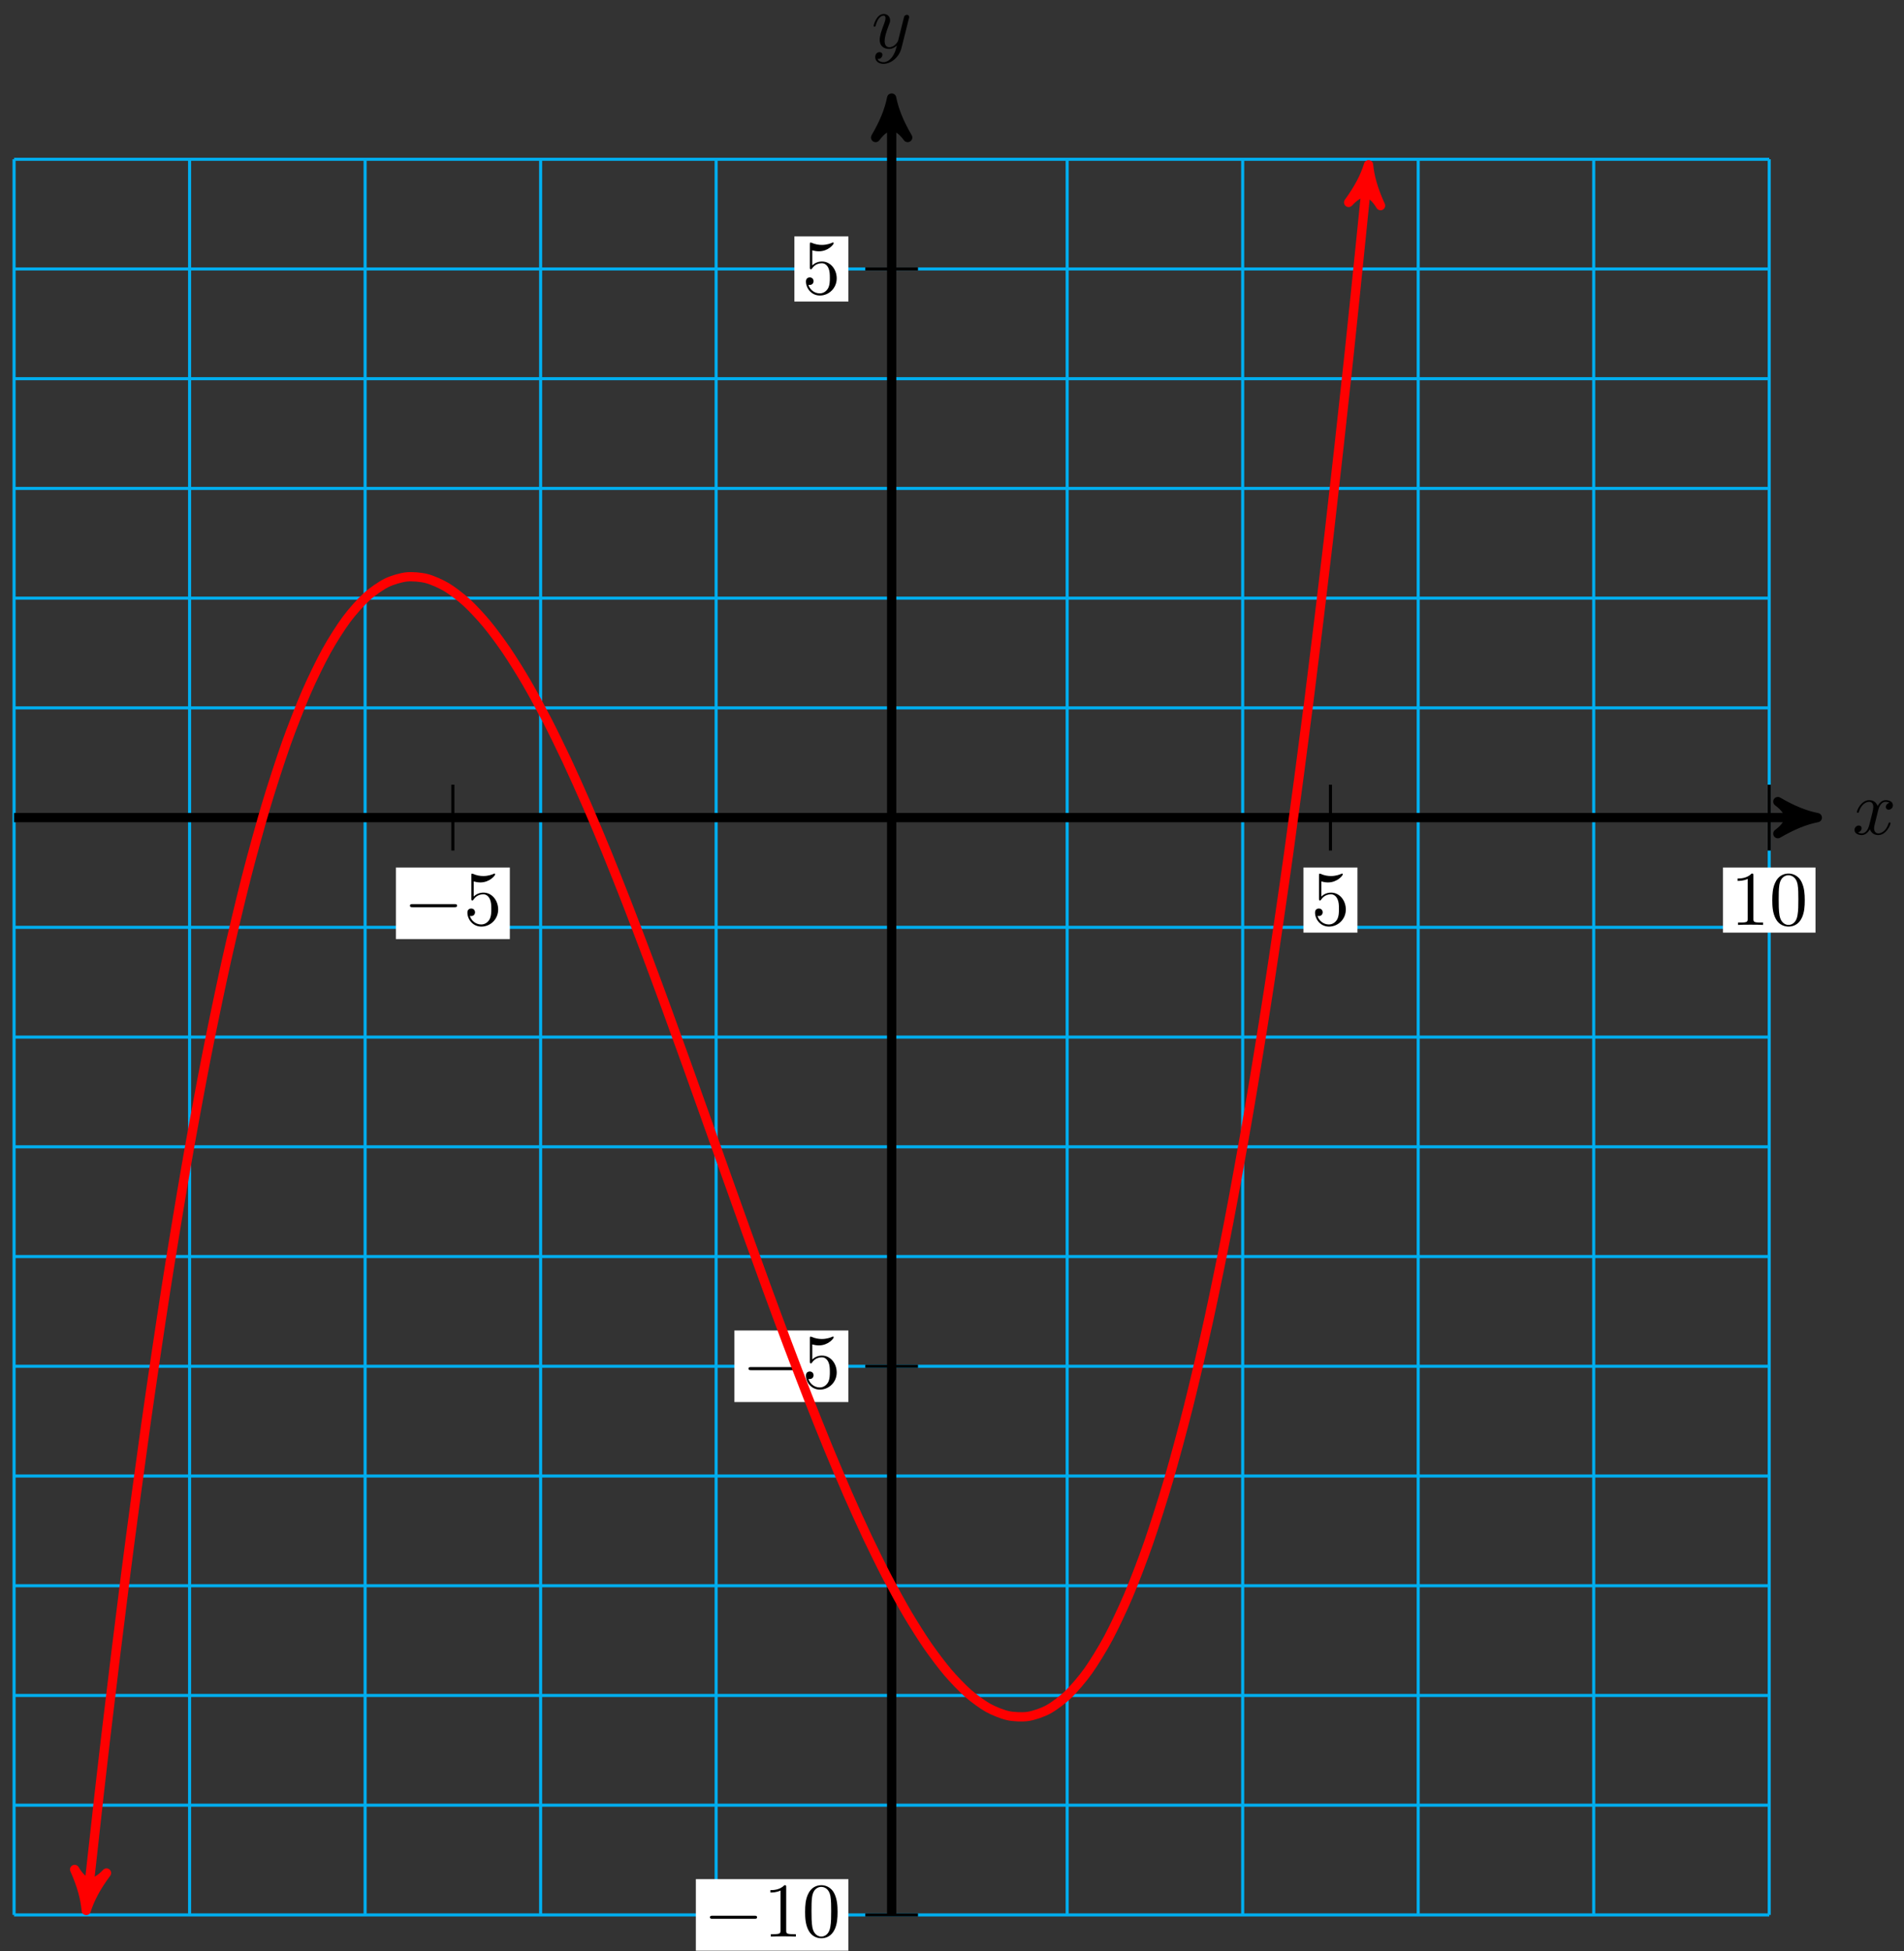 <svg xmlns="http://www.w3.org/2000/svg" xmlns:xlink="http://www.w3.org/1999/xlink" version="1.1" width="246" height="252" viewBox="0 0 246 252">
<rect x="0" y="0" width="246" height="252" fill="#333333" stroke="none"/>
<defs>
<path id="font_1_1" d="M.334 .302C.34 .328 .363 .42 .433 .42 .438 .42 .462 .42 .483 .407 .455 .402 .435 .377 .435 .353 .435 .337 .446 .318 .473 .318 .495 .318 .527 .336 .527 .376 .527 .428 .468 .442 .434 .442 .376 .442 .341 .389 .329 .366 .304 .432 .25 .442 .221 .442 .117 .442 .06 .313 .06 .288 .06 .278 .07 .278 .072 .278 .08 .278 .083 .28 .085 .289 .119 .395 .185 .42 .219 .42 .238 .42 .273 .411 .273 .353 .273 .322 .256 .255 .219 .115 .203 .053 .168 .011 .124 .011 .118 .011 .095 .011 .074 .024 .099 .029 .121 .05 .121 .078 .121 .105 .099 .113 .084 .113 .054 .113 .029 .087 .029 .055 .029 .009 .079-.011 .123-.011 .189-.011 .225 .059 .228 .065 .24 .028 .276-.011 .336-.011 .439-.011 .496 .118 .496 .143 .496 .153 .487 .153 .484 .153 .475 .153 .473 .149 .471 .142 .438 .035 .37 .011 .338 .011 .299 .011 .283 .043 .283 .077 .283 .099 .289 .121 .3 .165L.334 .302Z"/>
<path id="font_1_2" d="M.486 .381C.49 .395 .49 .397 .49 .404 .49 .422 .476 .431 .461 .431 .451 .431 .435 .425 .426 .41 .424 .405 .416 .374 .412 .356 .405 .33 .398 .303 .392 .276L.347 .096C.343 .081 .3 .011 .234 .011 .183 .011 .172 .055 .172 .092 .172 .138 .189 .2 .223 .288 .239 .329 .243 .34 .243 .36 .243 .405 .211 .442 .161 .442 .066 .442 .029 .297 .029 .288 .029 .278 .039 .278 .041 .278 .051 .278 .052 .28 .057 .296 .084 .39 .124 .42 .158 .42 .166 .42 .183 .42 .183 .388 .183 .363 .173 .337 .166 .318 .126 .212 .108 .155 .108 .108 .108 .019 .171-.011 .23-.011 .269-.011 .303 .006 .331 .034 .318-.018 .306-.067 .266-.12 .24-.154 .202-.183 .156-.183 .142-.183 .097-.18 .08-.141 .096-.141 .109-.141 .123-.129 .133-.12 .143-.107 .143-.088 .143-.057 .116-.053 .106-.053 .083-.053 .05-.069 .05-.118 .05-.168 .094-.205 .156-.205 .259-.205 .362-.114 .39-.001L.486 .381Z"/>
<path id="font_2_1" d="M.659 .23C.676 .23 .694 .23 .694 .25 .694 .27 .676 .27 .659 .27H.118C.101 .27 .083 .27 .083 .25 .083 .23 .101 .23 .118 .23H.659Z"/>
<path id="font_3_3" d="M.449 .2C.449 .319 .367 .419 .259 .419 .211 .419 .168 .403 .132 .368V.564C.152 .558 .185 .551 .217 .551 .34 .551 .41 .642 .41 .655 .41 .661 .407 .666 .4 .666 .399 .666 .397 .666 .392 .663 .372 .654 .323 .634 .256 .634 .216 .634 .17 .641 .123 .662 .115 .665 .113 .665 .111 .665 .101 .665 .101 .657 .101 .641V.344C.101 .326 .101 .318 .115 .318 .122 .318 .124 .321 .128 .327 .139 .343 .176 .397 .257 .397 .309 .397 .334 .351 .342 .333 .358 .296 .36 .257 .36 .207 .36 .172 .36 .112 .336 .07 .312 .031 .275 .006 .229 .006 .156 .006 .099 .058 .082 .117 .085 .116 .088 .115 .099 .115 .132 .115 .149 .14 .149 .164 .149 .188 .132 .213 .099 .213 .085 .213 .05 .206 .05 .16 .05 .074 .119-.022 .231-.022 .347-.022 .449 .073 .449 .2Z"/>
<path id="font_3_2" d="M.294 .64C.294 .664 .294 .666 .271 .666 .209 .602 .121 .602 .089 .602V.571C.109 .571 .168 .571 .22 .597V.079C.22 .043 .217 .031 .127 .031H.095V0C.13 .003 .217 .003 .257 .003 .297 .003 .384 .003 .419 0V.031H.387C.297 .031 .294 .042 .294 .079V.64Z"/>
<path id="font_3_1" d="M.46 .32C.46 .4 .455 .48 .42 .554 .374 .65 .292 .666 .25 .666 .19 .666 .117 .64 .076 .547 .044 .478 .039 .4 .039 .32 .039 .245 .043 .155 .084 .079 .127-.002 .2-.022 .249-.022 .303-.022 .379-.001 .423 .094 .455 .163 .46 .241 .46 .32M.249-0C.21-0 .151 .025 .133 .121 .122 .181 .122 .273 .122 .332 .122 .396 .122 .462 .13 .516 .149 .635 .224 .644 .249 .644 .282 .644 .348 .626 .367 .527 .377 .471 .377 .395 .377 .332 .377 .257 .377 .189 .366 .125 .351 .03 .294-0 .249-0Z"/>
</defs>
<path transform="matrix(1,0,0,-1,115.203,105.609)" stroke-width=".399" stroke-linecap="butt" stroke-miterlimit="10" stroke-linejoin="miter" fill="none" stroke="#00aeef" d="M-113.385-141.734H113.385M-113.385-127.561H113.385M-113.385-113.387H113.385M-113.385-99.214H113.385M-113.385-85.04H113.385M-113.385-70.867H113.385M-113.385-56.694H113.385M-113.385-42.52H113.385M-113.385-28.347H113.385M-113.385-14.173H113.385M-113.385 0H113.385M-113.385 14.173H113.385M-113.385 28.347H113.385M-113.385 42.52H113.385M-113.385 56.694H113.385M-113.385 70.867H113.385M-113.385 85.035H113.385M-113.385-141.734V85.04M-90.708-141.734V85.04M-68.031-141.734V85.04M-45.354-141.734V85.04M-22.677-141.734V85.04M0-141.734V85.04M22.677-141.734V85.04M45.354-141.734V85.04M68.031-141.734V85.04M90.708-141.734V85.04M113.382-141.734V85.04M113.385 85.04"/>
<path transform="matrix(1,0,0,-1,115.203,105.609)" stroke-width="1.196" stroke-linecap="butt" stroke-miterlimit="10" stroke-linejoin="miter" fill="none" stroke="#000000" d="M-113.385 0H118.316"/>
<path transform="matrix(1,0,0,-1,233.526,105.609)" d="M1.275 0C-.319 .319-1.913 .956-3.826 2.072-1.913 .638-1.913-.638-3.826-2.072-1.913-.956-.319-.319 1.275 0Z"/>
<path transform="matrix(1,0,0,-1,233.526,105.609)" stroke-width="1.196" stroke-linecap="butt" stroke-linejoin="round" fill="none" stroke="#000000" d="M1.275 0C-.319 .319-1.913 .956-3.826 2.072-1.913 .638-1.913-.638-3.826-2.072-1.913-.956-.319-.319 1.275 0Z"/>
<use data-text="x" xlink:href="#font_1_1" transform="matrix(9.963,0,0,-9.963,239.317,107.754)"/>
<path transform="matrix(1,0,0,-1,115.203,105.609)" stroke-width="1.196" stroke-linecap="butt" stroke-miterlimit="10" stroke-linejoin="miter" fill="none" stroke="#000000" d="M0-141.734V91.672"/>
<path transform="matrix(0,-1,-1,-0,115.203,13.937)" d="M1.275 0C-.319 .319-1.913 .956-3.826 2.072-1.913 .638-1.913-.638-3.826-2.072-1.913-.956-.319-.319 1.275 0Z"/>
<path transform="matrix(0,-1,-1,-0,115.203,13.937)" stroke-width="1.196" stroke-linecap="butt" stroke-linejoin="round" fill="none" stroke="#000000" d="M1.275 0C-.319 .319-1.913 .956-3.826 2.072-1.913 .638-1.913-.638-3.826-2.072-1.913-.956-.319-.319 1.275 0Z"/>
<use data-text="y" xlink:href="#font_1_2" transform="matrix(9.963,0,0,-9.963,112.582,6.209)"/>
<path transform="matrix(1,0,0,-1,115.203,105.609)" stroke-width=".399" stroke-linecap="butt" stroke-miterlimit="10" stroke-linejoin="miter" fill="none" stroke="#000000" d="M-56.693 4.252V-4.252"/>
<path transform="matrix(1,0,0,-1,115.203,105.609)" d="M-64.054-15.687H-49.331V-6.444H-64.054Z" fill="#ffffff"/>
<use data-text="&#x2212;" xlink:href="#font_2_1" transform="matrix(9.963,0,0,-9.963,52.141,119.47)"/>
<use data-text="5" xlink:href="#font_3_3" transform="matrix(9.963,0,0,-9.963,59.891,119.47)"/>
<path transform="matrix(1,0,0,-1,115.203,105.609)" stroke-width=".399" stroke-linecap="butt" stroke-miterlimit="10" stroke-linejoin="miter" fill="none" stroke="#000000" d="M56.693 4.252V-4.252"/>
<path transform="matrix(1,0,0,-1,115.203,105.609)" d="M53.206-14.857H60.18V-6.444H53.206Z" fill="#ffffff"/>
<use data-text="5" xlink:href="#font_3_3" transform="matrix(9.963,0,0,-9.963,169.408,119.47)"/>
<path transform="matrix(1,0,0,-1,115.203,105.609)" stroke-width=".399" stroke-linecap="butt" stroke-miterlimit="10" stroke-linejoin="miter" fill="none" stroke="#000000" d="M113.385 4.252V-4.252"/>
<path transform="matrix(1,0,0,-1,115.203,105.609)" d="M107.408-14.857H119.363V-6.444H107.408Z" fill="#ffffff"/>
<use data-text="1" xlink:href="#font_3_2" transform="matrix(9.963,0,0,-9.963,223.614,119.47)"/>
<use data-text="0" xlink:href="#font_3_1" transform="matrix(9.963,0,0,-9.963,228.595,119.47)"/>
<path transform="matrix(1,0,0,-1,115.203,105.609)" stroke-width=".399" stroke-linecap="butt" stroke-miterlimit="10" stroke-linejoin="miter" fill="none" stroke="#000000" d="M3.402 70.867H-3.402"/>
<path transform="matrix(1,0,0,-1,115.203,105.609)" d="M-12.567 66.661H-5.593V75.073H-12.567Z" fill="#ffffff"/>
<use data-text="5" xlink:href="#font_3_3" transform="matrix(9.963,0,0,-9.963,103.631,37.952)"/>
<path transform="matrix(1,0,0,-1,115.203,105.609)" stroke-width=".399" stroke-linecap="butt" stroke-miterlimit="10" stroke-linejoin="miter" fill="none" stroke="#000000" d="M3.402-70.867H-3.402"/>
<path transform="matrix(1,0,0,-1,115.203,105.609)" d="M-20.316-75.489H-5.593V-66.245H-20.316Z" fill="#ffffff"/>
<use data-text="&#x2212;" xlink:href="#font_2_1" transform="matrix(9.963,0,0,-9.963,95.882,179.271)"/>
<use data-text="5" xlink:href="#font_3_3" transform="matrix(9.963,0,0,-9.963,103.631,179.271)"/>
<path transform="matrix(1,0,0,-1,115.203,105.609)" stroke-width=".399" stroke-linecap="butt" stroke-miterlimit="10" stroke-linejoin="miter" fill="none" stroke="#000000" d="M3.402-141.734H-3.402"/>
<path transform="matrix(1,0,0,-1,115.203,105.609)" d="M-25.298-146.356H-5.593V-137.112H-25.298Z" fill="#ffffff"/>
<use data-text="&#x2212;" xlink:href="#font_2_1" transform="matrix(9.963,0,0,-9.963,90.901,250.138)"/>
<use data-text="1" xlink:href="#font_3_2" transform="matrix(9.963,0,0,-9.963,98.65,250.138)"/>
<use data-text="0" xlink:href="#font_3_1" transform="matrix(9.963,0,0,-9.963,103.632,250.138)"/>
<path transform="matrix(1,0,0,-1,115.203,105.609)" stroke-width="1.196" stroke-linecap="butt" stroke-miterlimit="10" stroke-linejoin="miter" fill="none" stroke="#ff0000" d="M-103.916-139.892C-102.25-124.829-102.25-124.829-101.531-118.699-100.812-112.569-99.66-103.177-98.941-97.573-98.222-91.97-97.069-83.408-96.35-78.314-95.631-73.219-94.479-65.46-93.76-60.857-93.041-56.254-91.888-49.268-91.169-45.139-90.45-41.01-89.298-34.77-88.579-31.098-87.86-27.425-86.707-21.903-85.988-18.669-85.269-15.434-84.117-10.601-83.398-7.788-82.679-4.975-81.526-.804-80.807 1.606-80.088 4.015-78.936 7.554-78.217 9.578-77.498 11.601-76.345 14.535-75.626 16.191-74.907 17.846-73.755 20.204-73.036 21.508-72.317 22.813-71.164 24.622-70.445 25.593-69.726 26.565-68.573 27.854-67.855 28.51-67.136 29.166-65.983 29.963-65.264 30.321-64.545 30.679-63.392 31.012-62.674 31.09-61.955 31.167-60.802 31.065-60.083 30.88-59.364 30.695-58.211 30.185-57.493 29.755-56.774 29.325-55.621 28.436-54.902 27.778-54.183 27.12-53.03 25.881-52.312 25.013-51.593 24.145-50.44 22.583-49.721 21.522-49.002 20.462-47.849 18.606-47.131 17.37-46.412 16.135-45.259 14.012-44.54 12.62-43.821 11.227-42.668 8.866-41.949 7.334-41.231 5.802-40.078 3.231-39.359 1.577-38.64-.077-37.487-2.829-36.768-4.588-36.05-6.347-34.897-9.252-34.178-11.098-33.459-12.944-32.306-15.975-31.587-17.89-30.869-19.804-29.716-22.932-28.997-24.899-28.278-26.866-27.125-30.063-26.406-32.063-25.688-34.064-24.535-37.301-23.816-39.318-23.097-41.336-21.944-44.585-21.225-46.601-20.506-48.618-19.354-51.852-18.635-53.849-17.916-55.847-16.763-59.037-16.044-60.998-15.325-62.959-14.173-66.077-13.454-67.984-12.735-69.892-11.582-72.909-10.863-74.745-10.144-76.581-8.992-79.47-8.273-81.217-7.554-82.964-6.401-85.696-5.682-87.336-4.963-88.976-3.811-91.523-3.092-93.04-2.373-94.556-1.22-96.889-.501-98.264 .218-99.638 1.37-101.73 2.089-102.946 2.808-104.161 3.961-105.983 4.68-107.021 5.399-108.059 6.551-109.584 7.27-110.427 7.989-111.271 9.142-112.469 9.861-113.101 10.58-113.732 11.732-114.576 12.451-114.978 13.17-115.38 14.323-115.841 15.042-115.996 15.761-116.15 16.914-116.201 17.632-116.091 18.351-115.98 19.504-115.592 20.223-115.199 20.942-114.806 22.095-113.951 22.813-113.258 23.532-112.565 24.685-111.215 25.404-110.204 26.123-109.193 27.276-107.319 27.994-105.973 28.713-104.627 29.866-102.201 30.585-100.503 31.304-98.804 32.457-95.798 33.175-93.729 33.894-91.659 35.047-88.046 35.766-85.588 36.485-83.131 37.638-78.881 38.357-76.018 39.075-73.155 40.228-68.24 40.947-64.954 41.666-61.668 42.819-56.061 43.538-52.334 44.256-48.607 45.409-42.278 46.128-38.093 46.847-33.907 48-26.83 48.719-22.168 49.437-17.507 50.59-9.652 51.309-4.497 52.028 .658 53.181 9.318 53.9 14.984 54.618 20.65 55.771 30.145 56.49 36.34 57.209 42.535 58.362 52.891 59.081 59.632 59.8 66.373 61.671 84.925 61.483 83.062"/>
<path transform="matrix(-.11,.994,.994,.11,11.281,245.501)" d="M1.275 0C-.319 .319-1.913 .956-3.826 2.072-1.913 .638-1.913-.638-3.826-2.072-1.913-.956-.319-.319 1.275 0Z" fill="#ff0000"/>
<path transform="matrix(-.11,.994,.994,.11,11.281,245.501)" stroke-width="1.196" stroke-linecap="butt" stroke-linejoin="round" fill="none" stroke="#ff0000" d="M1.275 0C-.319 .319-1.913 .956-3.826 2.072-1.913 .638-1.913-.638-3.826-2.072-1.913-.956-.319-.319 1.275 0Z"/>
<path transform="matrix(.1,-.995,-.995,-.1,176.69,22.547)" d="M1.275 0C-.319 .319-1.913 .956-3.826 2.072-1.913 .638-1.913-.638-3.826-2.072-1.913-.956-.319-.319 1.275 0Z" fill="#ff0000"/>
<path transform="matrix(.1,-.995,-.995,-.1,176.69,22.547)" stroke-width="1.196" stroke-linecap="butt" stroke-linejoin="round" fill="none" stroke="#ff0000" d="M1.275 0C-.319 .319-1.913 .956-3.826 2.072-1.913 .638-1.913-.638-3.826-2.072-1.913-.956-.319-.319 1.275 0Z"/>
</svg>
